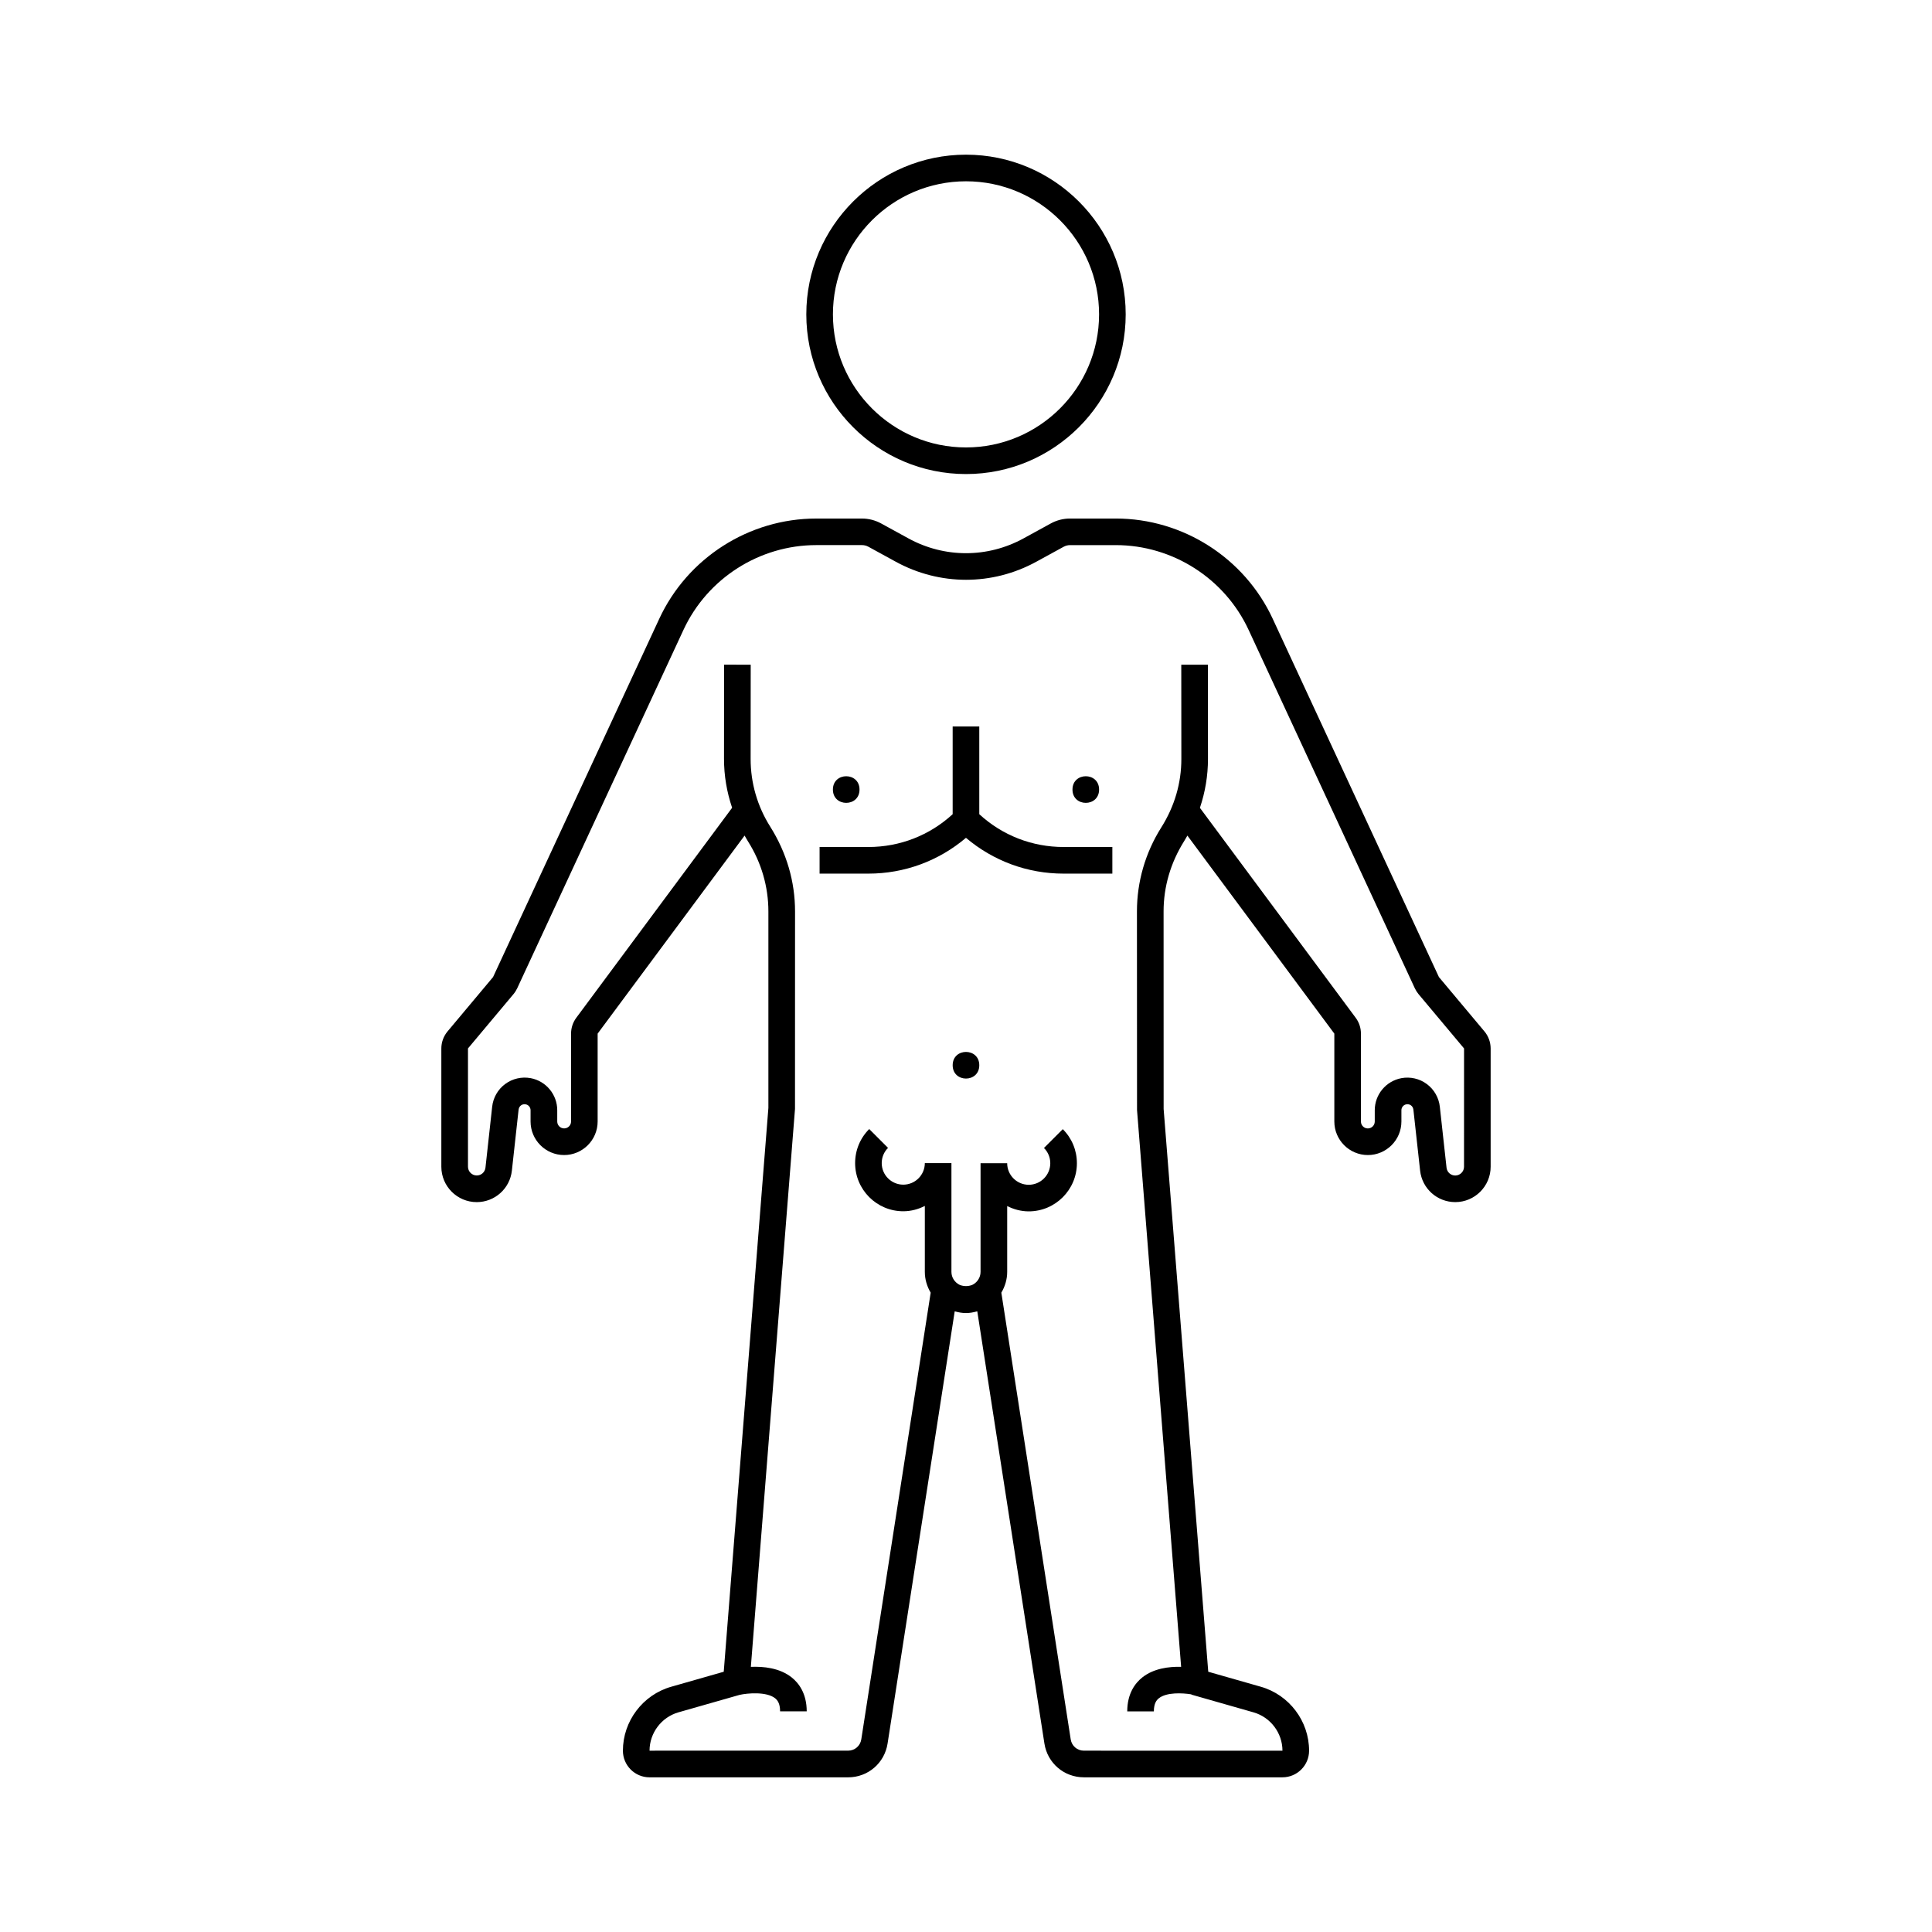 <?xml version="1.0" encoding="UTF-8"?>
<!-- Uploaded to: ICON Repo, www.iconrepo.com, Generator: ICON Repo Mixer Tools -->
<svg fill="#000000" width="800px" height="800px" version="1.1" viewBox="144 144 512 512" xmlns="http://www.w3.org/2000/svg">
 <g>
  <path d="m400 269.63c23.336 0 42.32-18.984 42.32-42.32s-18.988-42.32-42.32-42.32c-23.336 0-42.32 18.984-42.32 42.32s18.984 42.32 42.32 42.32zm0-77.586c19.445 0 35.266 15.82 35.266 35.266s-15.82 35.266-35.266 35.266-35.266-15.82-35.266-35.266c-0.004-19.445 15.816-35.266 35.266-35.266z"/>
  <path d="m537.39 417.33-12.062-14.398-44.051-94.961c-7.484-16.133-23.809-26.555-41.59-26.555h-12.121c-1.77 0-3.527 0.449-5.082 1.301l-7.246 3.969c-9.543 5.223-20.941 5.223-30.488 0l-7.246-3.969c-1.555-0.848-3.309-1.297-5.078-1.297h-12.121c-17.781 0-34.105 10.422-41.59 26.555l-44.047 94.957-12.062 14.402c-1.059 1.266-1.645 2.875-1.645 4.523v31.344c0 5.168 4.207 9.375 9.375 9.375 4.789 0 8.797-3.59 9.32-8.352l1.781-16.176c0.066-0.602 0.426-0.953 0.633-1.105 0.207-0.152 0.648-0.406 1.242-0.285 0.754 0.141 1.297 0.801 1.297 1.566v2.988c0 4.902 3.988 8.887 8.887 8.887 4.898 0 8.887-3.988 8.887-8.887v-23.293l38.945-52.484c0.309 0.535 0.602 1.074 0.938 1.602 3.516 5.57 5.371 11.973 5.367 18.508v52.066l-11.832 149.42-13.941 3.981c-7.523 2.148-12.781 9.117-12.781 16.945 0 3.891 3.164 7.055 7.055 7.055h52.633c5.254 0 9.648-3.769 10.453-8.957l17.789-114.53c0.035 0.008 0.07 0.004 0.105 0.016 0.922 0.254 1.879 0.434 2.887 0.434s1.961-0.18 2.887-0.438c0.035-0.008 0.07-0.004 0.105-0.016l17.789 114.53c0.805 5.191 5.203 8.957 10.453 8.957h52.633c3.891 0 7.055-3.164 7.055-7.055 0-7.828-5.254-14.797-12.781-16.945l-13.941-3.981-11.824-149.14-0.012-52.344c-0.004-6.535 1.852-12.938 5.516-18.742 0.281-0.445 0.531-0.906 0.793-1.359l38.941 52.48v23.293c0 4.902 3.988 8.887 8.887 8.887 4.902 0 8.887-3.988 8.887-8.887v-2.988c0-0.766 0.547-1.426 1.301-1.566 0.598-0.121 1.031 0.133 1.242 0.285 0.207 0.156 0.566 0.504 0.633 1.105l1.781 16.172c0.523 4.762 4.527 8.352 9.32 8.352 5.168 0 9.375-4.207 9.375-9.375v-31.344c-0.004-1.648-0.586-3.258-1.648-4.527zm-5.41 35.871c0 1.281-1.043 2.324-2.324 2.324-1.188 0-2.18-0.891-2.309-2.07l-1.781-16.176c-0.262-2.387-1.52-4.574-3.449-6-1.926-1.43-4.387-1.996-6.742-1.551-4.086 0.77-7.051 4.34-7.051 8.5v2.988c0 1.012-0.824 1.832-1.832 1.832-1.012 0-1.832-0.824-1.832-1.832v-23.293c0-1.523-0.48-2.977-1.391-4.203l-41.281-55.633c1.398-4.16 2.141-8.531 2.137-12.969l-0.02-24.965-7.055 0.008 0.02 24.965c0.008 6.348-1.781 12.543-5.316 18.148-4.227 6.703-6.461 14.406-6.453 22.277l0.023 52.621 11.688 147.55c-3.219-0.074-7.258 0.406-10.289 2.812-1.82 1.445-3.992 4.18-3.992 8.996h7.055c0-2.164 0.75-3.016 1.316-3.465 2.07-1.652 6.269-1.406 8.516-1.059 0.098 0.039 0.184 0.102 0.285 0.133l16.293 4.652c4.512 1.289 7.668 5.469 7.668 10.164l-52.629-0.008c-1.75 0-3.215-1.254-3.484-2.984l-18.387-118.39c0.961-1.625 1.551-3.496 1.551-5.516v-17.441c1.727 0.871 3.648 1.41 5.711 1.41 7.039 0 12.762-5.727 12.762-12.762 0-3.41-1.328-6.613-3.738-9.023l-4.988 4.988c1.078 1.078 1.672 2.512 1.672 4.039 0 3.148-2.562 5.711-5.711 5.711-3.148 0-5.711-2.562-5.711-5.711h-7.055v28.797c0 1.527-0.91 2.824-2.199 3.449-1.055 0.422-2.266 0.422-3.32 0-1.289-0.625-2.199-1.922-2.199-3.449v-28.805c0-0.008 0.004-0.016 0.004-0.023h-7.055c0 3.148-2.562 5.711-5.711 5.711s-5.711-2.562-5.711-5.711c0-1.527 0.594-2.961 1.672-4.035l-4.984-4.992c-2.414 2.41-3.738 5.617-3.738 9.027 0 7.039 5.727 12.762 12.762 12.762 2.062 0 3.984-0.539 5.711-1.41v17.465c0 2.019 0.59 3.891 1.551 5.516l-18.391 118.39c-0.27 1.73-1.734 2.984-3.484 2.984l-52.629 0.004c0-4.695 3.152-8.875 7.664-10.164l16.16-4.613c2.125-0.492 7.188-0.914 9.449 0.883 0.566 0.453 1.324 1.301 1.324 3.473h7.055c0-4.816-2.168-7.551-3.992-8.996-3.199-2.539-7.523-2.938-10.812-2.797l11.699-147.85 0.012-52.34c0.004-7.871-2.227-15.574-6.602-22.512-3.387-5.371-5.176-11.566-5.168-17.914l0.02-24.965-7.055-0.008-0.02 24.965c-0.004 4.418 0.734 8.77 2.148 12.957l-41.289 55.645c-0.91 1.227-1.391 2.68-1.391 4.203v23.293c0 1.012-0.82 1.832-1.832 1.832-1.012 0-1.832-0.824-1.832-1.832v-2.988c0-4.156-2.965-7.731-7.047-8.5-2.356-0.434-4.816 0.121-6.746 1.551-1.93 1.426-3.188 3.617-3.449 6l-1.781 16.176c-0.129 1.18-1.121 2.066-2.309 2.066-1.281 0-2.324-1.043-2.324-2.324v-31.344l12.059-14.391c0.395-0.469 0.727-0.996 0.996-1.566l44.051-94.961c6.332-13.648 20.145-22.469 35.191-22.469h12.121c0.59 0 1.176 0.148 1.695 0.434l7.246 3.969c11.668 6.387 25.594 6.387 37.262 0l7.246-3.965c0.52-0.285 1.105-0.434 1.695-0.434h12.121c15.047 0 28.859 8.82 35.191 22.469l44.043 94.965c0.262 0.566 0.598 1.09 0.988 1.559l12.062 14.395z"/>
  <path d="m403.52 359.77v-23.25h-7.055v23.25c-6.113 5.617-13.996 8.695-22.348 8.695h-12.918v7.055h12.918c9.586 0 18.645-3.359 25.875-9.488 7.231 6.129 16.289 9.488 25.875 9.488h12.918v-7.055h-12.918c-8.352 0-16.234-3.078-22.348-8.695z"/>
  <path d="m435.27 353.24c0 4.703-7.051 4.703-7.051 0s7.051-4.703 7.051 0"/>
  <path d="m403.52 426.3c0 4.703-7.051 4.703-7.051 0s7.051-4.703 7.051 0"/>
  <path d="m371.78 353.24c0 4.703-7.051 4.703-7.051 0s7.051-4.703 7.051 0"/>
 </g>
</svg>